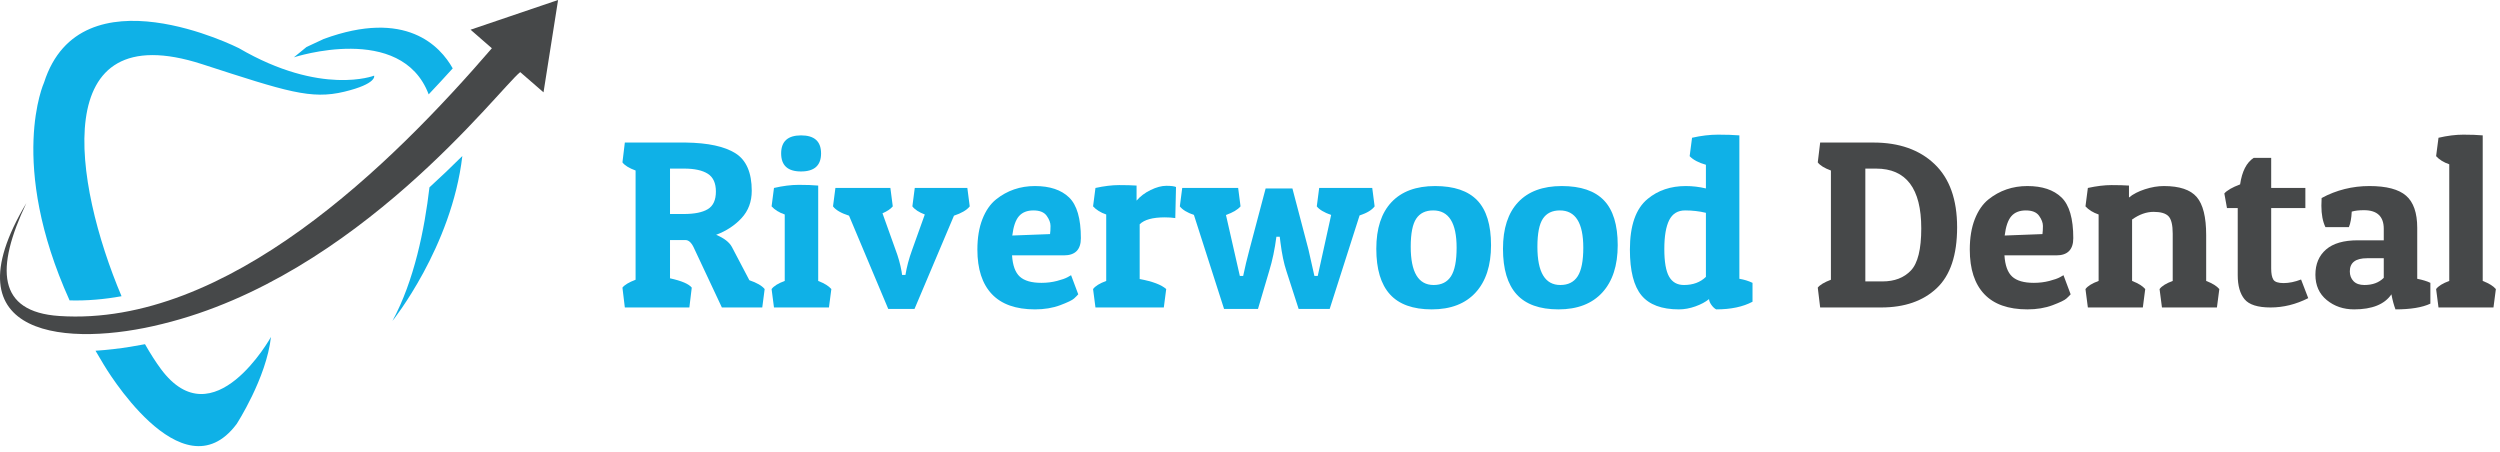 <?xml version="1.0" encoding="UTF-8" standalone="no"?>
<!DOCTYPE svg PUBLIC "-//W3C//DTD SVG 1.1//EN" "http://www.w3.org/Graphics/SVG/1.1/DTD/svg11.dtd">
<svg width="100%" height="100%" viewBox="0 0 387 70" version="1.1" xmlns="http://www.w3.org/2000/svg" xmlns:xlink="http://www.w3.org/1999/xlink" xml:space="preserve" xmlns:serif="http://www.serif.com/" style="fill-rule:evenodd;clip-rule:evenodd;stroke-linejoin:round;stroke-miterlimit:2;">
    <g transform="matrix(1,0,0,1,-57.337,-215.469)">
        <g transform="matrix(1,0,0,1,115.25,275.792)">
            <path d="M0,-48.611C0,-48.611 -8.161,-45.416 -20.935,-52.867C-20.935,-52.867 -45.416,-65.287 -51.094,-47.546C-51.094,-47.546 -56.761,-35.126 -47.142,-13.822C-44.456,-13.751 -41.77,-13.982 -39.098,-14.469C-46.53,-32.019 -50.588,-58.161 -26.61,-50.385C-13.483,-46.126 -9.757,-44.886 -4.613,-46.126C0.532,-47.369 0,-48.611 0,-48.611M-43.128,-6.029C-42.724,-5.328 -42.306,-4.62 -41.868,-3.903C-41.868,-3.903 -29.804,16.676 -21.288,5.321C-21.288,5.321 -16.677,-1.774 -15.967,-8.162C-15.967,-8.162 -24.836,7.806 -32.998,-3.193C-33.797,-4.269 -34.629,-5.571 -35.467,-7.043C-36.23,-6.894 -36.995,-6.759 -37.761,-6.637C-39.363,-6.381 -41.197,-6.153 -43.128,-6.029M-12.418,-51.449L-10.467,-53.046L-7.807,-54.287C4.93,-58.966 10.24,-53.173 12.169,-49.739C10.973,-48.416 9.731,-47.071 8.446,-45.715C4.221,-56.895 -12.418,-51.449 -12.418,-51.449M8.567,-31.322C7.815,-24.882 6.218,-16.872 2.838,-10.644C2.838,-10.644 12.012,-22.057 13.657,-36.173C11.994,-34.519 10.3,-32.901 8.567,-31.322" style="fill:rgb(15,177,231);"/>
        </g>
        <g transform="matrix(1,0,0,1,133.478,261.74)">
            <path d="M0,-38.801L-3.301,-41.672L10.25,-46.271L7.996,-31.979L4.387,-35.109C1.033,-32.405 -20.809,-3.491 -51.019,3.878C-65.321,7.47 -84.664,6.291 -72.067,-14.822C-76.857,-4.71 -76.573,2.002 -66.973,2.644C-40.98,4.379 -15.466,-20.857 0,-38.801" style="fill:rgb(70,72,73);"/>
        </g>
        <g>
            <path d="M173.708,245.009C173.708,246.686 173.184,248.092 172.135,249.227C171.087,250.362 169.773,251.225 168.195,251.817C169.428,252.335 170.242,252.964 170.637,253.704L173.338,258.847C174.497,259.242 175.286,259.698 175.706,260.216L175.336,263.065L169.083,263.065L164.828,254C164.433,253.087 163.977,252.631 163.459,252.631L161.054,252.631L161.054,258.551C162.854,258.946 163.977,259.427 164.421,259.994L164.051,263.065L154.061,263.065L153.691,259.994C154.011,259.575 154.69,259.168 155.726,258.773L155.726,241.864C154.714,241.494 154.036,241.075 153.691,240.606L154.061,237.535L163.496,237.535C166.949,237.584 169.514,238.139 171.192,239.2C172.869,240.261 173.708,242.197 173.708,245.009ZM163.237,241.568L161.054,241.568L161.054,248.598L163.163,248.598C164.84,248.598 166.092,248.345 166.918,247.839C167.745,247.334 168.158,246.427 168.158,245.12C168.158,243.813 167.738,242.894 166.9,242.363C166.061,241.833 164.84,241.568 163.237,241.568Z" style="fill:rgb(15,177,231);fill-rule:nonzero;"/>
            <path d="M177.149,244.565C178.53,244.244 179.813,244.084 180.997,244.084C182.181,244.084 183.18,244.121 183.994,244.195L183.994,258.958C184.956,259.328 185.634,259.747 186.029,260.216L185.659,263.065L177.149,263.065L176.779,260.216C177.124,259.747 177.802,259.328 178.814,258.958L178.814,248.672C177.95,248.376 177.272,247.957 176.779,247.414L177.149,244.565ZM181.33,242.012C179.282,242.012 178.259,241.081 178.259,239.218C178.259,237.356 179.289,236.425 181.348,236.425C183.408,236.425 184.438,237.356 184.438,239.218C184.438,241.081 183.402,242.012 181.33,242.012Z" style="fill:rgb(15,177,231);fill-rule:nonzero;"/>
            <path d="M198.905,263.287L194.835,263.287L188.767,248.857C187.533,248.462 186.707,247.981 186.288,247.414L186.658,244.565L195.168,244.565L195.538,247.414C195.217,247.809 194.687,248.166 193.947,248.487L195.945,254.074C196.389,255.233 196.709,256.38 196.907,257.515L196.981,258.033L197.499,258.033C197.696,256.8 198.041,255.505 198.535,254.148L200.496,248.672C199.583,248.327 198.942,247.907 198.572,247.414L198.942,244.565L207.082,244.565L207.452,247.414C207.008,247.981 206.194,248.462 205.01,248.857L198.905,263.287Z" style="fill:rgb(15,177,231);fill-rule:nonzero;"/>
            <path d="M217.553,263.361C214.593,263.361 212.367,262.572 210.874,260.993C209.382,259.414 208.636,257.12 208.636,254.111C208.636,252.286 208.895,250.713 209.413,249.393C209.931,248.074 210.634,247.056 211.522,246.341C213.248,244.96 215.259,244.269 217.553,244.269C219.847,244.269 221.604,244.855 222.825,246.026C224.046,247.198 224.657,249.301 224.657,252.335C224.657,254.111 223.781,254.999 222.03,254.999L214.001,254.999C214.099,256.553 214.5,257.651 215.203,258.292C215.906,258.933 217.022,259.254 218.552,259.254C219.39,259.254 220.192,259.155 220.957,258.958C221.721,258.761 222.276,258.563 222.622,258.366L223.14,258.07L224.25,261.03C224.102,261.203 223.886,261.418 223.602,261.677C223.319,261.936 222.603,262.282 221.456,262.713C220.309,263.145 219.008,263.361 217.553,263.361ZM219.884,251.706C219.933,251.361 219.958,250.941 219.958,250.448C219.958,249.955 219.76,249.43 219.366,248.875C218.971,248.32 218.287,248.043 217.312,248.043C216.338,248.043 215.592,248.339 215.074,248.931C214.556,249.523 214.21,250.522 214.038,251.928L219.884,251.706Z" style="fill:rgb(15,177,231);fill-rule:nonzero;"/>
            <path d="M237.644,249.116C235.769,249.116 234.474,249.474 233.759,250.189L233.759,258.662C235.757,259.032 237.126,259.55 237.866,260.216L237.496,263.065L226.914,263.065L226.544,260.216C226.889,259.747 227.567,259.328 228.579,258.958L228.579,248.672C227.715,248.376 227.037,247.957 226.544,247.414L226.914,244.565C228.27,244.269 229.491,244.121 230.577,244.121C231.662,244.121 232.562,244.146 233.278,244.195L233.278,246.526C233.845,245.86 234.573,245.311 235.461,244.879C236.349,244.448 237.157,244.232 237.884,244.232C238.612,244.232 239.111,244.294 239.383,244.417L239.272,249.227C238.778,249.153 238.236,249.116 237.644,249.116Z" style="fill:rgb(15,177,231);fill-rule:nonzero;"/>
            <path d="M258.364,263.287L256.477,257.441C256.082,256.257 255.774,254.777 255.552,253.001L255.441,252.113L254.923,252.113C254.676,254.037 254.306,255.801 253.813,257.404L252.074,263.287L246.82,263.287L242.158,248.746C241.097,248.376 240.369,247.932 239.975,247.414L240.345,244.565L249.003,244.565L249.373,247.414C248.929,247.932 248.176,248.376 247.116,248.746L249.262,258.181L249.78,258.181C250.051,256.874 250.372,255.529 250.742,254.148L253.258,244.639L257.402,244.639L259.881,254.074L260.806,258.181L261.324,258.181C262.236,254.012 262.853,251.213 263.174,249.782L263.396,248.746C262.286,248.351 261.546,247.907 261.176,247.414L261.546,244.565L269.76,244.565L270.13,247.414C269.71,247.981 268.933,248.45 267.799,248.82L263.174,263.287L258.364,263.287Z" style="fill:rgb(15,177,231);fill-rule:nonzero;"/>
            <path d="M278.973,263.361C276.062,263.361 273.904,262.584 272.498,261.03C271.092,259.476 270.389,257.126 270.389,253.981C270.389,250.836 271.172,248.431 272.738,246.766C274.305,245.101 276.555,244.269 279.491,244.269C282.426,244.269 284.603,245.009 286.021,246.489C287.44,247.969 288.149,250.281 288.149,253.426C288.149,256.571 287.353,259.013 285.762,260.752C284.171,262.491 281.908,263.361 278.973,263.361ZM275.717,253.667C275.717,257.614 276.901,259.587 279.269,259.587C280.477,259.587 281.372,259.137 281.951,258.236C282.531,257.336 282.821,255.862 282.821,253.815C282.821,249.967 281.612,248.043 279.195,248.043C278.011,248.043 277.135,248.468 276.568,249.319C276,250.17 275.717,251.62 275.717,253.667Z" style="fill:rgb(15,177,231);fill-rule:nonzero;"/>
            <path d="M298.583,263.361C295.672,263.361 293.514,262.584 292.108,261.03C290.702,259.476 289.999,257.126 289.999,253.981C289.999,250.836 290.782,248.431 292.348,246.766C293.915,245.101 296.165,244.269 299.101,244.269C302.036,244.269 304.213,245.009 305.631,246.489C307.05,247.969 307.759,250.281 307.759,253.426C307.759,256.571 306.963,259.013 305.372,260.752C303.781,262.491 301.518,263.361 298.583,263.361ZM295.327,253.667C295.327,257.614 296.511,259.587 298.879,259.587C300.087,259.587 300.982,259.137 301.561,258.236C302.141,257.336 302.431,255.862 302.431,253.815C302.431,249.967 301.222,248.043 298.805,248.043C297.621,248.043 296.745,248.468 296.178,249.319C295.61,250.17 295.327,251.62 295.327,253.667Z" style="fill:rgb(15,177,231);fill-rule:nonzero;"/>
            <path d="M319.266,236.795C320.672,236.474 322.016,236.314 323.299,236.314C324.581,236.314 325.679,236.351 326.592,236.425L326.592,258.625C327.332,258.748 328.01,258.958 328.627,259.254L328.627,262.177C327.147,262.966 325.272,263.361 323.003,263.361C322.756,263.238 322.516,263.016 322.281,262.695C322.047,262.374 321.917,262.066 321.893,261.77C321.35,262.214 320.647,262.59 319.784,262.898C318.92,263.207 318.069,263.361 317.231,263.361C314.567,263.361 312.637,262.639 311.44,261.196C310.244,259.753 309.646,257.392 309.646,254.111C309.646,250.386 310.558,247.772 312.384,246.267C313.987,244.935 315.96,244.269 318.304,244.269C319.34,244.269 320.376,244.392 321.412,244.639L321.412,240.976C320.277,240.655 319.438,240.211 318.896,239.644L319.266,236.795ZM318.008,259.587C319.414,259.587 320.548,259.168 321.412,258.329L321.412,248.413C320.4,248.166 319.327,248.043 318.193,248.043C317.058,248.043 316.238,248.542 315.732,249.541C315.227,250.54 314.974,252.033 314.974,254.018C314.974,256.004 315.22,257.429 315.714,258.292C316.207,259.155 316.972,259.587 318.008,259.587Z" style="fill:rgb(15,177,231);fill-rule:nonzero;"/>
            <path d="M348.533,263.065L339.098,263.065L338.728,259.994C339.048,259.575 339.727,259.168 340.763,258.773L340.763,241.864C339.751,241.494 339.073,241.075 338.728,240.606L339.098,237.535L347.349,237.535C351.32,237.535 354.471,238.645 356.802,240.865C359.133,243.085 360.299,246.347 360.299,250.651C360.299,254.956 359.244,258.101 357.135,260.086C355.026,262.072 352.159,263.065 348.533,263.065ZM346.091,259.032L348.755,259.032C350.605,259.032 352.066,258.471 353.139,257.348C354.212,256.226 354.749,254.049 354.749,250.818C354.749,244.651 352.418,241.568 347.756,241.568L346.091,241.568L346.091,259.032Z" style="fill:rgb(70,72,73);fill-rule:nonzero;"/>
            <path d="M371.177,263.361C368.217,263.361 365.991,262.572 364.498,260.993C363.006,259.414 362.26,257.12 362.26,254.111C362.26,252.286 362.519,250.713 363.037,249.393C363.555,248.074 364.258,247.056 365.146,246.341C366.872,244.96 368.883,244.269 371.177,244.269C373.471,244.269 375.228,244.855 376.449,246.026C377.67,247.198 378.281,249.301 378.281,252.335C378.281,254.111 377.405,254.999 375.654,254.999L367.625,254.999C367.723,256.553 368.124,257.651 368.827,258.292C369.53,258.933 370.646,259.254 372.176,259.254C373.014,259.254 373.816,259.155 374.581,258.958C375.345,258.761 375.9,258.563 376.246,258.366L376.764,258.07L377.874,261.03C377.726,261.203 377.51,261.418 377.226,261.677C376.943,261.936 376.227,262.282 375.08,262.713C373.933,263.145 372.632,263.361 371.177,263.361ZM373.508,251.706C373.557,251.361 373.582,250.941 373.582,250.448C373.582,249.955 373.384,249.43 372.99,248.875C372.595,248.32 371.911,248.043 370.936,248.043C369.962,248.043 369.216,248.339 368.698,248.931C368.18,249.523 367.834,250.522 367.662,251.928L373.508,251.706Z" style="fill:rgb(70,72,73);fill-rule:nonzero;"/>
            <path d="M380.538,244.565C381.894,244.269 383.115,244.121 384.201,244.121C385.286,244.121 386.186,244.146 386.902,244.195L386.902,246.045C387.518,245.527 388.339,245.101 389.362,244.768C390.386,244.435 391.366,244.269 392.304,244.269C394.721,244.269 396.417,244.836 397.391,245.971C398.366,247.106 398.853,249.067 398.853,251.854L398.853,258.958C399.815,259.328 400.493,259.747 400.888,260.216L400.518,263.065L392.008,263.065L391.638,260.216C391.983,259.747 392.661,259.328 393.673,258.958L393.673,251.632C393.673,250.3 393.457,249.406 393.025,248.949C392.594,248.493 391.823,248.265 390.713,248.265C389.603,248.265 388.493,248.66 387.383,249.449L387.383,258.958C388.345,259.328 389.023,259.747 389.418,260.216L389.048,263.065L380.538,263.065L380.168,260.216C380.513,259.747 381.191,259.328 382.203,258.958L382.203,248.672C381.339,248.376 380.661,247.957 380.168,247.414L380.538,244.565Z" style="fill:rgb(70,72,73);fill-rule:nonzero;"/>
            <path d="M408.917,239.903L408.917,244.565L414.208,244.565L414.208,247.673L408.917,247.673L408.917,257.034C408.917,257.823 409.028,258.397 409.25,258.754C409.472,259.112 410.002,259.291 410.841,259.291C411.679,259.291 412.58,259.106 413.542,258.736L414.652,261.622C412.752,262.584 410.81,263.065 408.824,263.065C406.839,263.065 405.494,262.639 404.791,261.788C404.088,260.937 403.737,259.698 403.737,258.07L403.737,247.673L402.072,247.673L401.665,245.416C402.059,244.947 402.873,244.479 404.107,244.01C404.403,241.987 405.106,240.618 406.216,239.903L408.917,239.903Z" style="fill:rgb(70,72,73);fill-rule:nonzero;"/>
            <path d="M416.687,247.303C416.687,246.933 416.699,246.538 416.724,246.119C419.018,244.886 421.484,244.269 424.124,244.269C426.763,244.269 428.656,244.768 429.803,245.767C430.95,246.766 431.524,248.425 431.524,250.744L431.524,258.625C432.387,258.798 433.065,259.007 433.559,259.254L433.559,262.473C432.301,263.065 430.5,263.361 428.157,263.361C427.91,262.72 427.7,261.943 427.528,261.03C426.467,262.584 424.543,263.361 421.756,263.361C420.103,263.361 418.691,262.88 417.519,261.918C416.348,260.956 415.762,259.649 415.762,257.996C415.762,256.343 416.311,255.042 417.408,254.092C418.506,253.143 420.14,252.668 422.311,252.668L426.344,252.668L426.344,250.892C426.344,248.968 425.32,248.006 423.273,248.006C422.508,248.006 421.879,248.08 421.386,248.228C421.336,249.264 421.188,250.066 420.942,250.633L417.316,250.633C416.896,249.77 416.687,248.66 416.687,247.303ZM423.347,259.587C424.605,259.587 425.604,259.217 426.344,258.477L426.344,255.443L423.754,255.443C421.978,255.443 421.09,256.121 421.09,257.478C421.09,258.095 421.281,258.6 421.663,258.995C422.046,259.39 422.607,259.587 423.347,259.587Z" style="fill:rgb(70,72,73);fill-rule:nonzero;"/>
            <path d="M434.817,236.795C436.198,236.474 437.481,236.314 438.665,236.314C439.849,236.314 440.848,236.351 441.662,236.425L441.662,258.958C442.624,259.328 443.302,259.747 443.697,260.216L443.327,263.065L434.817,263.065L434.447,260.216C434.792,259.747 435.47,259.328 436.482,258.958L436.482,240.902C435.618,240.606 434.94,240.187 434.447,239.644L434.817,236.795Z" style="fill:rgb(70,72,73);fill-rule:nonzero;"/>
        </g>
    </g>
</svg>
